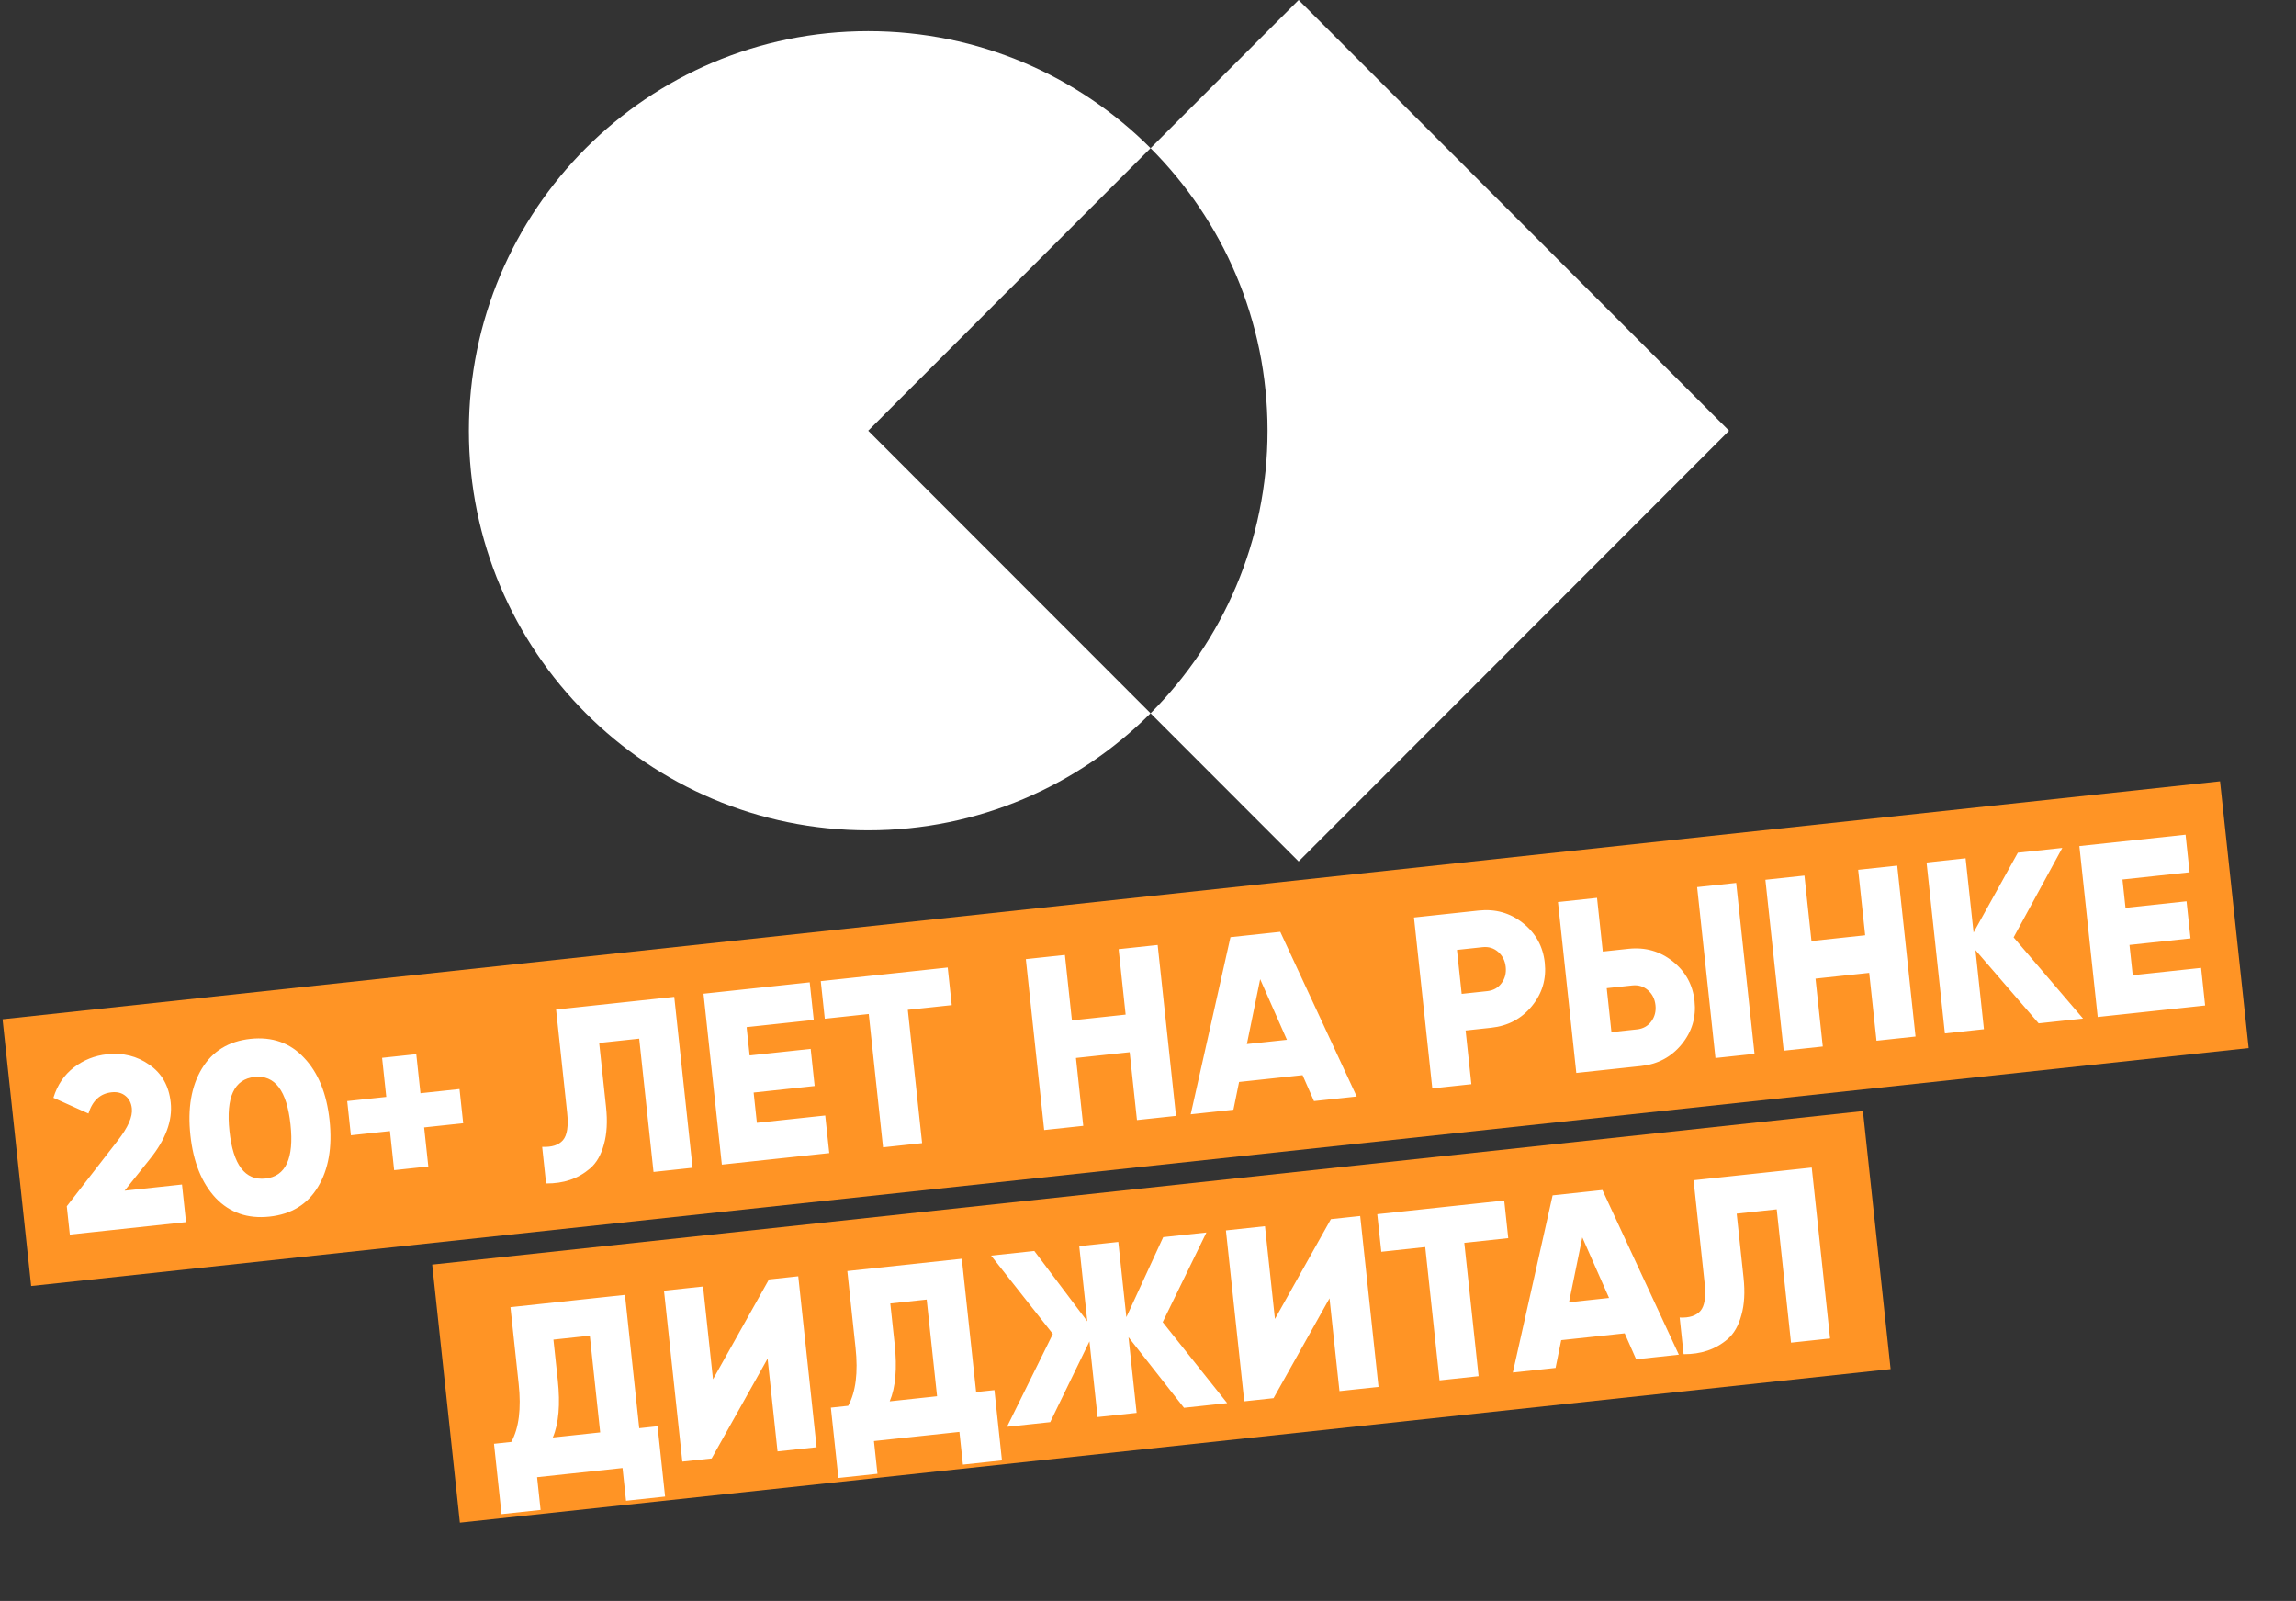 <?xml version="1.0" encoding="UTF-8"?> <svg xmlns="http://www.w3.org/2000/svg" width="142" height="99" viewBox="0 0 142 99" fill="none"><rect x="0" y="0" width="142" height="99" fill="#333333" stroke="none"/><path d="M71.159 9.162C66.69 4.69 60.516 1.925 53.696 1.925C40.057 1.925 29 12.988 29 26.635C29 40.282 40.057 51.345 53.696 51.345C60.516 51.345 66.69 48.58 71.159 44.108L53.696 26.635L71.159 9.162Z" fill="white"></path><path d="M80.316 0L71.159 9.162C75.628 13.634 78.393 19.811 78.393 26.635C78.393 33.459 75.628 39.636 71.159 44.108L80.316 53.27L106.936 26.635L80.316 0Z" fill="white"></path><rect x="0.158" y="63.028" width="137.931" height="16.591" transform="rotate(-6.124 0.158 63.028)" fill="#FF9425"></rect><rect x="26.73" y="78.201" width="88.994" height="16.048" transform="rotate(-6.124 26.73 78.201)" fill="#FF9425"></rect><path d="M4.319 76.344L4.131 74.593L7.284 70.528C7.919 69.717 8.21 69.054 8.155 68.541C8.119 68.209 7.99 67.953 7.767 67.773C7.543 67.583 7.255 67.507 6.902 67.545C6.198 67.621 5.72 68.059 5.47 68.859L3.304 67.885C3.545 67.096 3.967 66.47 4.569 66.008C5.171 65.547 5.855 65.275 6.62 65.193C7.606 65.087 8.479 65.304 9.24 65.843C10.009 66.372 10.449 67.149 10.559 68.176C10.679 69.293 10.249 70.459 9.27 71.674L7.708 73.629L11.256 73.248L11.505 75.573L4.319 76.344ZM19.663 73.4C19.015 74.477 18.017 75.088 16.668 75.233C15.319 75.378 14.209 74.993 13.337 74.079C12.474 73.153 11.954 71.86 11.776 70.199C11.597 68.538 11.832 67.169 12.48 66.091C13.137 65.003 14.14 64.386 15.489 64.241C16.838 64.097 17.944 64.487 18.807 65.413C19.678 66.327 20.204 67.615 20.382 69.276C20.56 70.936 20.32 72.311 19.663 73.4ZM14.191 69.94C14.416 72.033 15.157 73.013 16.416 72.878C17.674 72.743 18.191 71.628 17.966 69.535C17.741 67.441 17 66.462 15.742 66.597C14.483 66.732 13.967 67.846 14.191 69.94ZM28.42 67.344L28.647 69.458L26.231 69.717L26.49 72.133L24.376 72.36L24.117 69.944L21.701 70.203L21.474 68.089L23.89 67.83L23.631 65.414L25.745 65.188L26.004 67.603L28.42 67.344ZM33.774 73.184L33.531 70.919C34.125 70.947 34.553 70.81 34.816 70.507C35.078 70.204 35.165 69.634 35.075 68.799L34.392 62.427L41.7 61.643L42.834 72.212L40.418 72.471L39.533 64.228L37.057 64.493L37.481 68.449C37.578 69.345 37.533 70.118 37.349 70.769C37.174 71.419 36.891 71.913 36.499 72.25C36.117 72.576 35.7 72.815 35.248 72.965C34.805 73.114 34.314 73.187 33.774 73.184ZM46.81 69.433L51.038 68.98L51.288 71.305L44.644 72.018L43.51 61.449L50.078 60.744L50.328 63.069L46.175 63.515L46.363 65.266L50.138 64.861L50.384 67.156L46.61 67.561L46.81 69.433ZM58.613 59.828L58.862 62.154L56.145 62.445L57.029 70.689L54.613 70.948L53.729 62.704L51.011 62.996L50.762 60.671L58.613 59.828ZM69.183 58.694L71.598 58.435L72.732 69.004L70.317 69.263L69.866 65.066L66.544 65.422L66.995 69.62L64.579 69.879L63.445 59.31L65.861 59.051L66.295 63.097L69.617 62.741L69.183 58.694ZM81.265 68.089L80.559 66.485L76.633 66.906L76.283 68.623L73.641 68.907L76.1 57.952L79.18 57.622L83.908 67.805L81.265 68.089ZM77.115 64.563L79.591 64.298L77.937 60.55L77.115 64.563ZM91.451 56.305C92.487 56.194 93.401 56.453 94.191 57.081C94.981 57.708 95.431 58.526 95.539 59.532C95.647 60.539 95.381 61.433 94.742 62.214C94.103 62.995 93.265 63.441 92.228 63.553L90.643 63.723L90.999 67.044L88.583 67.304L87.45 56.735L91.451 56.305ZM91.985 61.288C92.358 61.248 92.651 61.084 92.864 60.797C93.078 60.509 93.164 60.174 93.123 59.791C93.082 59.409 92.926 59.1 92.657 58.864C92.387 58.628 92.066 58.53 91.694 58.57L90.108 58.74L90.4 61.458L91.985 61.288ZM97.489 66.348L96.355 55.779L98.771 55.52L99.127 58.842L100.713 58.672C101.75 58.56 102.663 58.819 103.453 59.447C104.244 60.075 104.693 60.892 104.801 61.898C104.909 62.905 104.643 63.799 104.004 64.58C103.365 65.362 102.527 65.808 101.49 65.919L97.489 66.348ZM106.095 65.425L104.962 54.856L107.377 54.597L108.511 65.166L106.095 65.425ZM99.662 63.824L101.247 63.654C101.62 63.614 101.913 63.45 102.126 63.163C102.34 62.875 102.426 62.54 102.385 62.158C102.344 61.775 102.189 61.466 101.919 61.23C101.649 60.994 101.328 60.897 100.956 60.936L99.371 61.106L99.662 63.824ZM114.921 53.787L117.337 53.528L118.47 64.097L116.055 64.356L115.604 60.159L112.283 60.515L112.733 64.713L110.317 64.972L109.183 54.403L111.599 54.144L112.033 58.19L115.355 57.834L114.921 53.787ZM128.83 62.986L126.083 63.281L122.176 58.752L122.7 63.643L120.285 63.903L119.151 53.334L121.566 53.074L122.059 57.664L124.798 52.728L127.546 52.433L124.535 57.964L128.83 62.986ZM131.902 60.304L136.13 59.851L136.379 62.176L129.736 62.889L128.602 52.319L135.17 51.615L135.419 53.94L131.267 54.386L131.455 56.137L135.23 55.732L135.476 58.027L131.701 58.432L131.902 60.304ZM39.535 88.317L40.668 88.196L41.134 92.544L38.718 92.803L38.501 90.78L33.217 91.347L33.434 93.37L31.018 93.63L30.552 89.281L31.623 89.166C32.092 88.312 32.243 87.114 32.078 85.574L31.57 80.833L38.651 80.073L39.535 88.317ZM34.19 88.891L37.119 88.576L36.478 82.597L34.228 82.839L34.497 85.345C34.658 86.845 34.556 88.027 34.19 88.891ZM48.088 89.752L47.473 84.014L44.012 90.189L42.2 90.383L41.066 79.814L43.482 79.555L44.097 85.293L47.558 79.118L49.37 78.923L50.504 89.493L48.088 89.752ZM60.37 86.082L61.502 85.961L61.968 90.309L59.553 90.568L59.336 88.545L54.051 89.112L54.268 91.135L51.852 91.394L51.386 87.046L52.458 86.931C52.926 86.076 53.078 84.879 52.912 83.339L52.404 78.598L59.485 77.838L60.37 86.082ZM55.025 86.656L57.954 86.341L57.312 80.362L55.062 80.604L55.331 83.11C55.492 84.61 55.39 85.792 55.025 86.656ZM75.898 86.768L73.226 87.055L69.794 82.688L70.297 87.369L67.881 87.628L67.379 82.948L64.952 87.942L62.279 88.229L65.115 82.488L61.296 77.644L63.969 77.357L67.246 81.71L66.747 77.059L69.163 76.8L69.662 81.45L71.941 76.502L74.613 76.215L71.909 81.759L75.898 86.768ZM82.842 86.023L82.226 80.286L78.765 86.46L76.953 86.655L75.819 76.086L78.235 75.827L78.851 81.564L82.312 75.389L84.124 75.195L85.257 85.764L82.842 86.023ZM93.031 74.239L93.28 76.564L90.562 76.856L91.447 85.1L89.031 85.359L88.146 77.115L85.429 77.407L85.179 75.082L93.031 74.239ZM101.189 84.055L100.482 82.451L96.556 82.872L96.206 84.589L93.564 84.873L96.024 73.918L99.104 73.588L103.831 83.771L101.189 84.055ZM97.038 80.529L99.514 80.263L97.86 76.516L97.038 80.529ZM104.125 83.74L103.882 81.475C104.475 81.503 104.903 81.365 105.166 81.062C105.429 80.759 105.516 80.19 105.426 79.354L104.742 72.983L112.05 72.199L113.184 82.768L110.768 83.027L109.884 74.783L107.408 75.049L107.832 79.004C107.928 79.9 107.884 80.674 107.699 81.325C107.524 81.975 107.241 82.469 106.85 82.806C106.468 83.132 106.05 83.37 105.598 83.52C105.156 83.67 104.665 83.743 104.125 83.74Z" fill="white"></path></svg> 